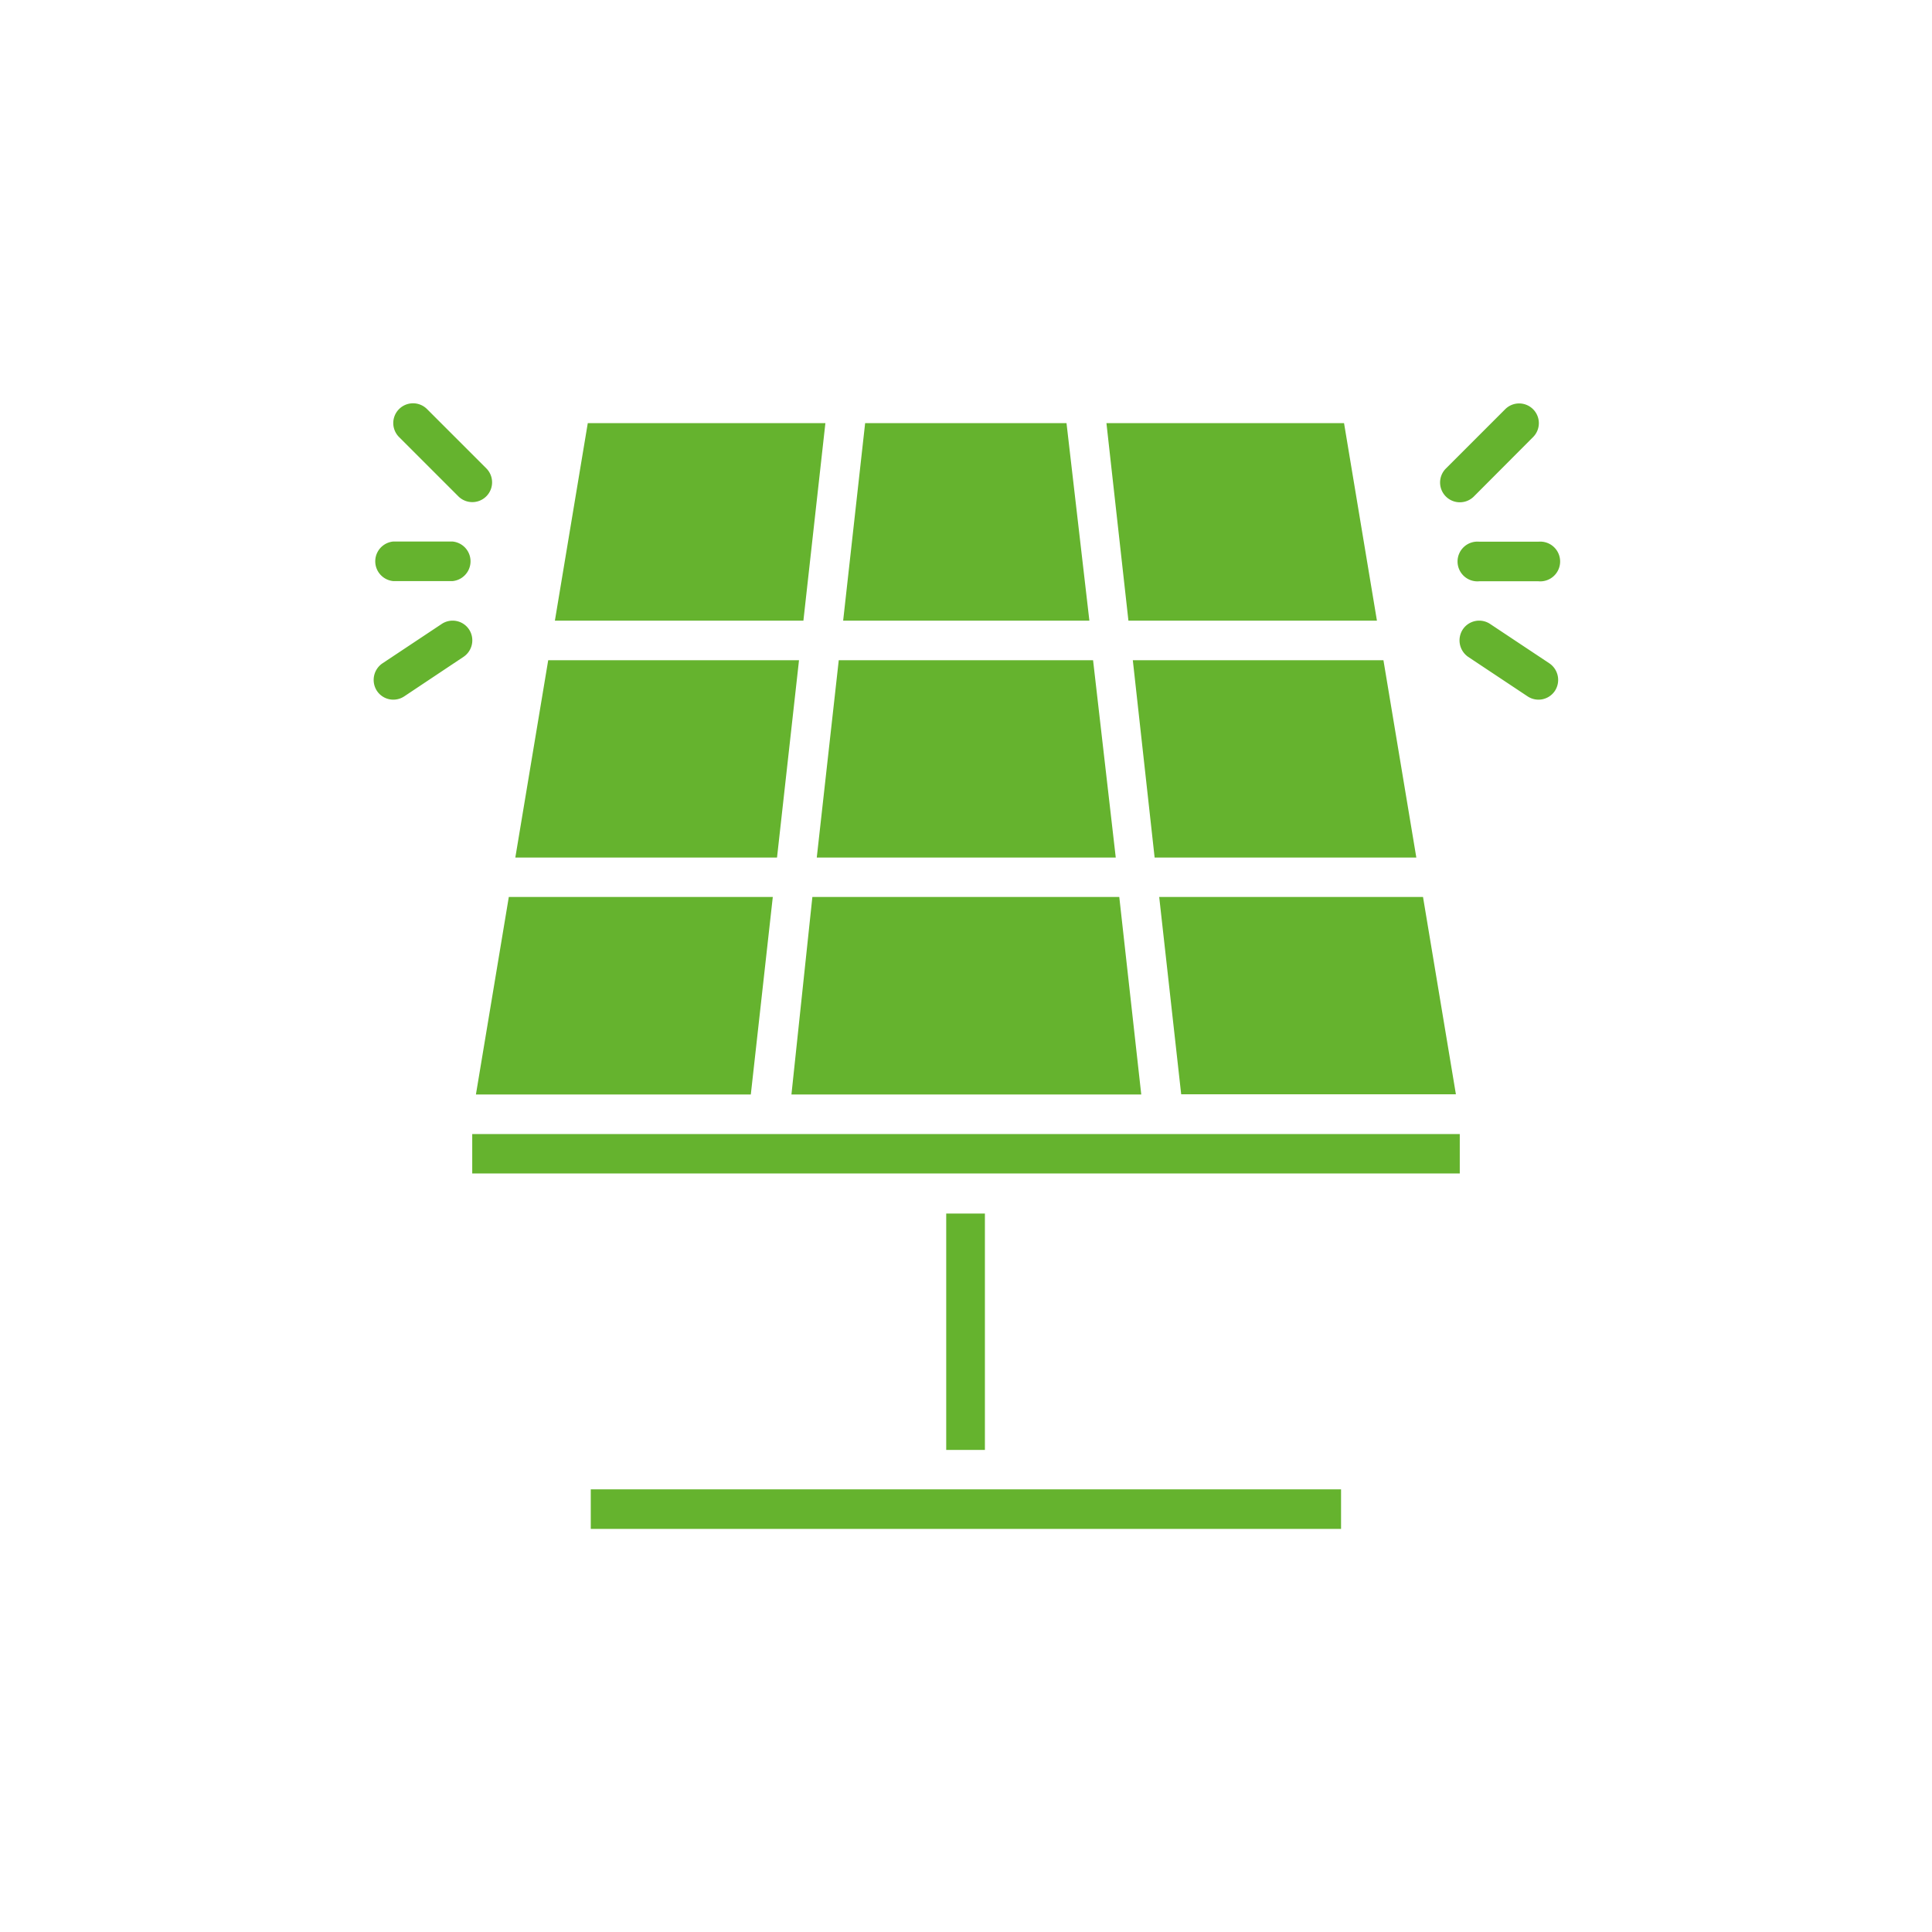 <svg id="Layer_1" data-name="Layer 1" xmlns="http://www.w3.org/2000/svg" viewBox="0 0 109.85 109.85"><defs><style>.cls-1{fill:#65b32e;fill-rule:evenodd;}</style></defs><path class="cls-1" d="M88.1,37.72l-3.37-2.24a1.12,1.12,0,0,0-1.56.31,1.14,1.14,0,0,0,.31,1.56l3.37,2.24a1.12,1.12,0,0,0,1.56-.31A1.14,1.14,0,0,0,88.1,37.72Zm-.63-6.92H84.11a1.13,1.13,0,1,0,0,2.25h3.36a1.13,1.13,0,1,0,0-2.25Zm-.3-7.53a1.12,1.12,0,0,0-1.59,0l0,0-3.37,3.37a1.12,1.12,0,0,0,1.59,1.59l3.36-3.37A1.12,1.12,0,0,0,87.17,23.27ZM26.67,35.79a1.12,1.12,0,0,0-1.56-.31l-3.37,2.24a1.14,1.14,0,0,0-.31,1.56,1.12,1.12,0,0,0,1.56.31l3.36-2.24A1.13,1.13,0,0,0,26.67,35.79Zm-.94-5H22.36a1.13,1.13,0,0,0,0,2.25h3.37a1.13,1.13,0,0,0,0-2.25Zm1.92-4.16-3.37-3.37a1.12,1.12,0,0,0-1.59,1.59l3.37,3.37a1.12,1.12,0,0,0,1.59-1.59ZM28.93,51,27.06,62.23H42.69L43.94,51ZM53.8,69V82.44H56V69ZM33.59,84.68v2.25H76.25V84.68Zm-6.74-20.2v2.24H83V64.48Zm35.3-26.94H47.69L46.44,48.76h17Zm16.51,0H64.41l1.24,11.22H80.53ZM80.91,51h-15l1.25,11.22H82.78ZM31.17,37.54,29.3,48.76H44.18l1.25-11.22ZM63.64,51H46.19L45,62.23H64.89ZM33.42,24.06,31.55,35.29H45.68l1.25-11.23Zm27.22,0H49.19L47.94,35.29h14Zm15.78,0H62.91l1.25,11.23H78.29Z"/></svg>